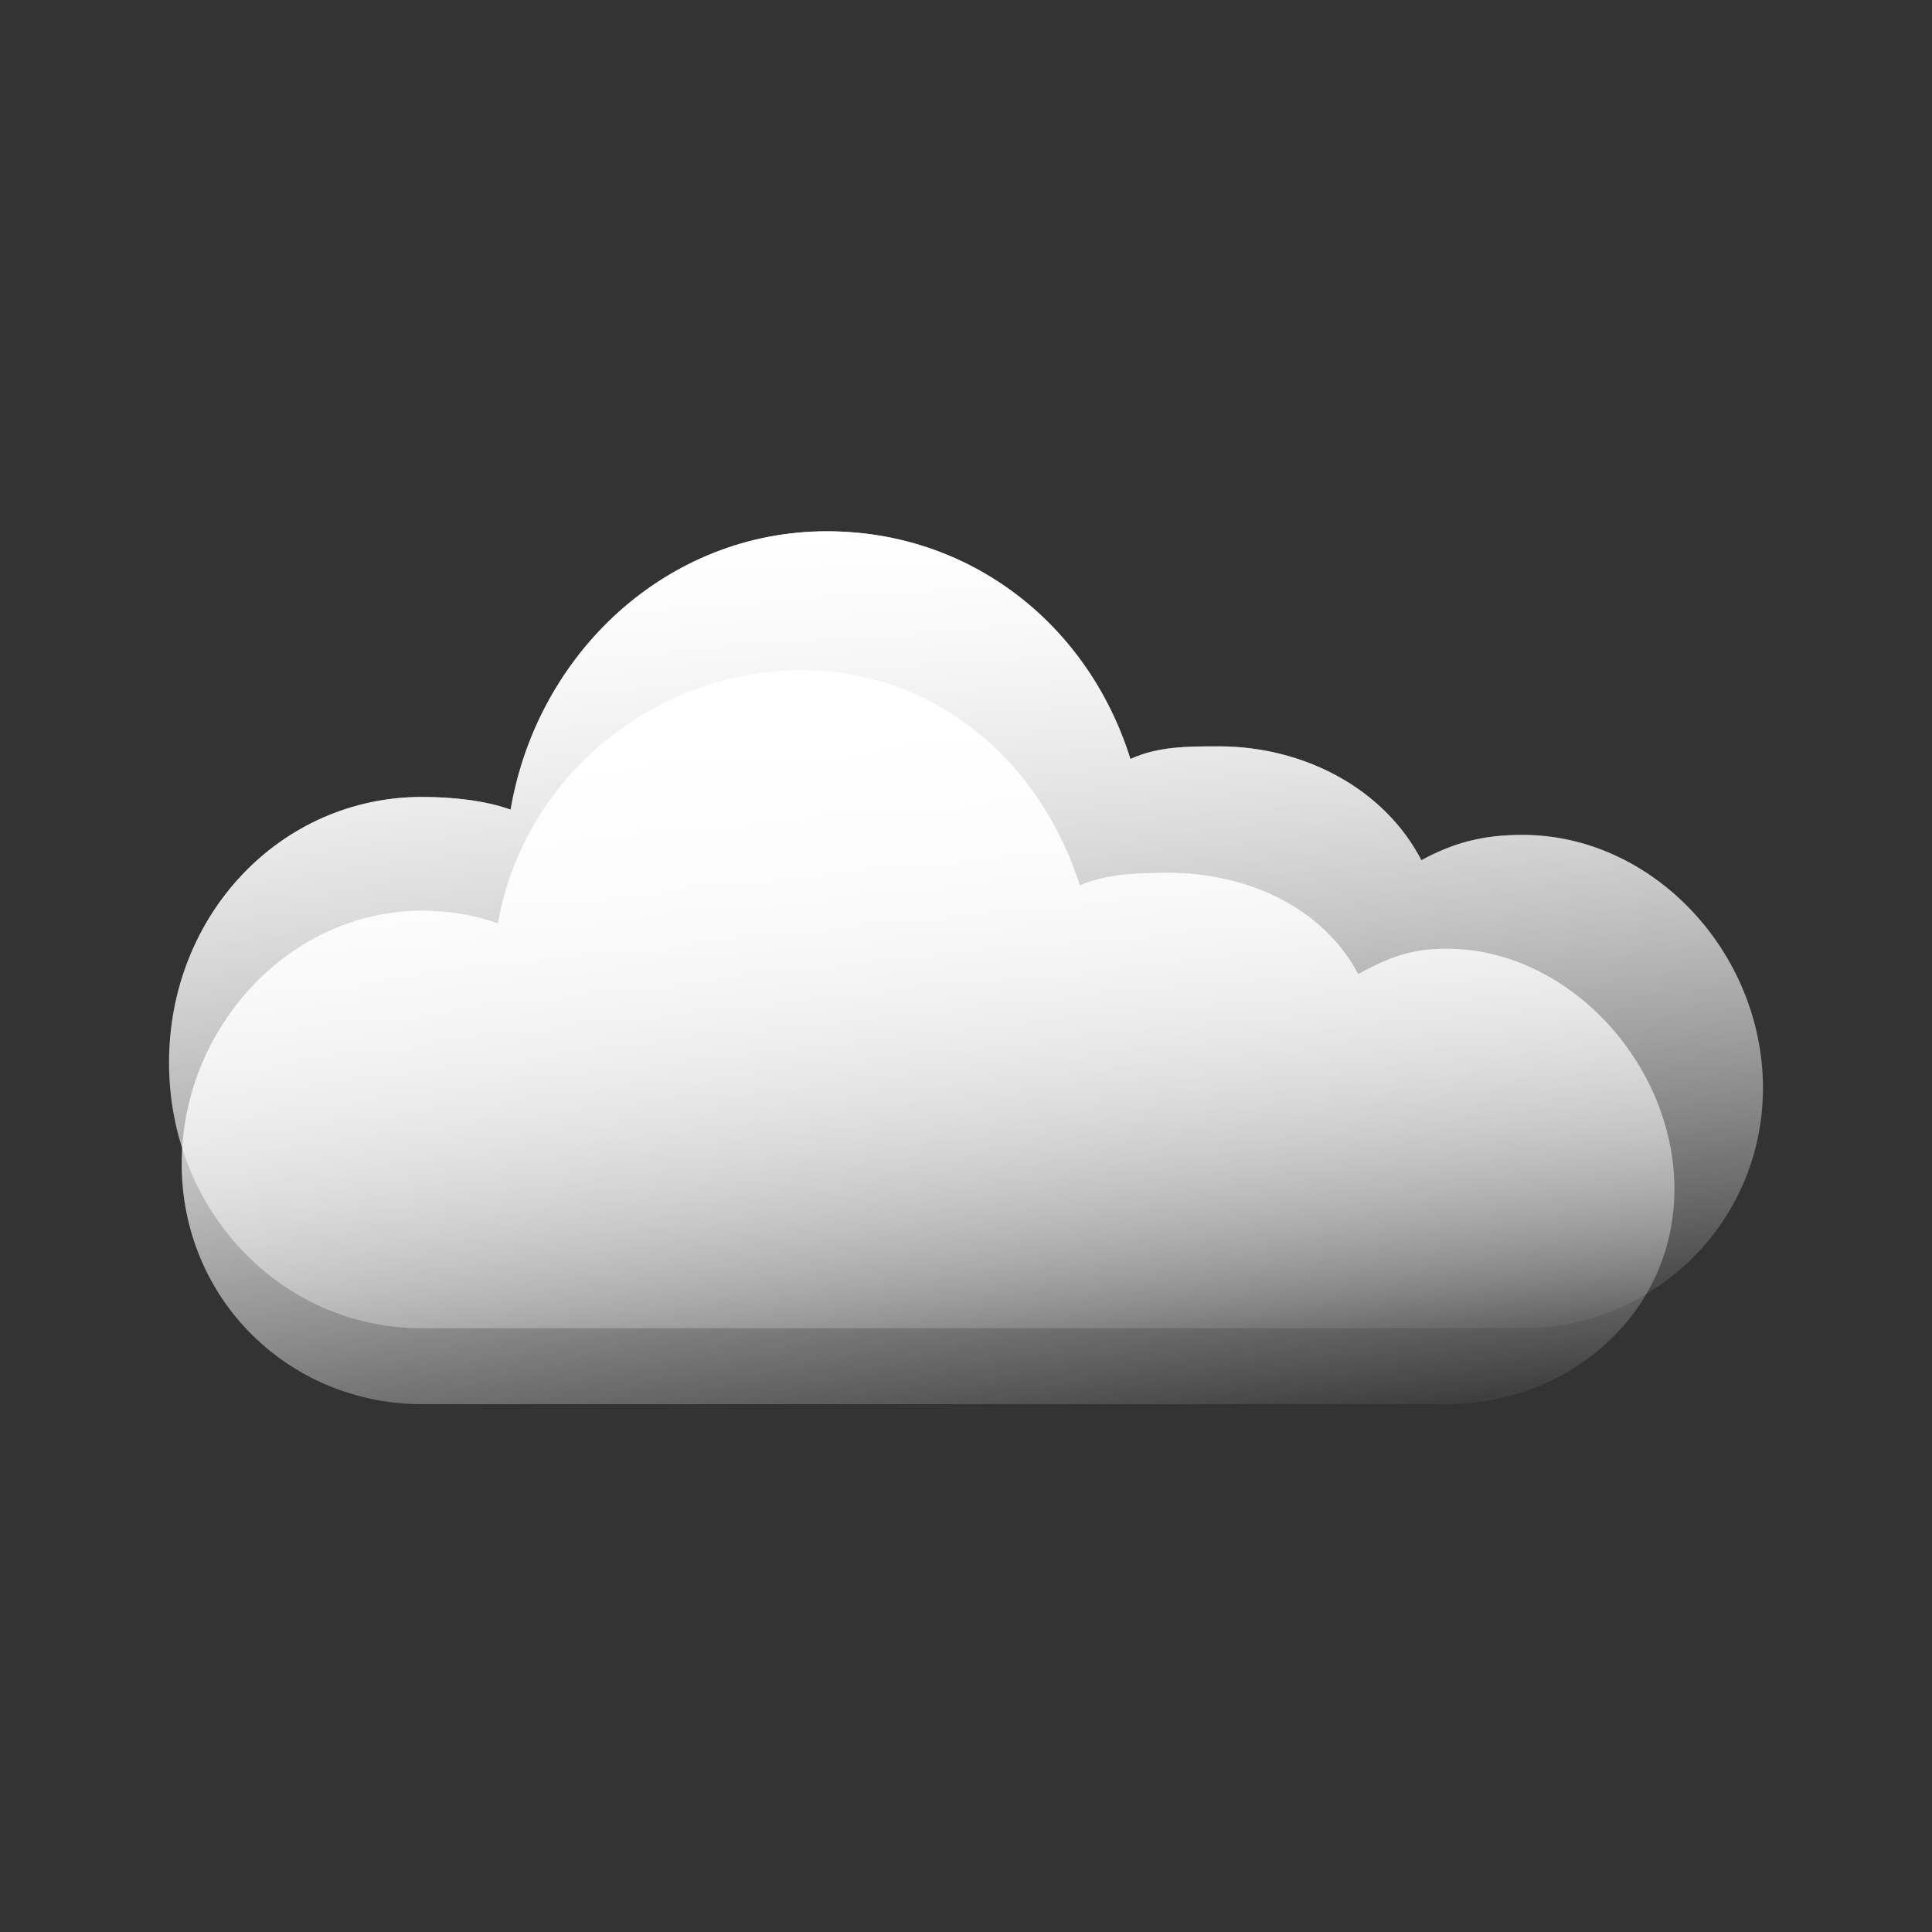 <svg width="80" height="80" viewBox="0 0 80 80" fill="none" xmlns="http://www.w3.org/2000/svg">
<rect x="0" y="0" width="80" height="80" fill="#333333" stroke="none"/>
<path d="M63.048 34.571C61.418 34.571 60.21 34.884 58.857 35.619C57.307 32.631 53.963 30.905 50.476 30.905C49.154 30.905 47.943 30.905 46.809 31.429C45.065 25.847 40.175 22 34.238 22C27.662 22 22.259 27.002 21.143 33.524C20.059 33.135 18.689 33 17.476 33C11.613 33 7 37.889 7 44C7 50.111 11.613 55 17.476 55H63.048C68.436 55 73 50.663 73 45.048C72.997 39.432 68.436 34.571 63.048 34.571Z" fill="url(#paint0_linear)"/>
<path d="M63.048 34.571C61.418 34.571 60.21 34.884 58.857 35.619C57.307 32.631 53.963 30.905 50.476 30.905C49.154 30.905 47.943 30.905 46.809 31.429C45.065 25.847 40.175 22 34.238 22C27.662 22 22.259 27.002 21.143 33.524C20.059 33.135 18.689 33 17.476 33C11.613 33 7 37.889 7 44C7 50.111 11.613 55 17.476 55H63.048C68.436 55 73 50.663 73 45.048C72.997 39.432 68.436 34.571 63.048 34.571Z" fill="url(#paint1_linear)"/>
<path d="M59.905 39.286C58.379 39.286 57.505 39.657 56.238 40.333C54.787 37.583 51.647 36.143 48.381 36.143C47.143 36.143 45.776 36.185 44.714 36.667C43.08 31.528 38.751 27.762 33.191 27.762C27.032 27.762 21.665 32.234 20.619 38.238C19.604 37.88 18.612 37.714 17.476 37.714C11.986 37.714 7.524 42.565 7.524 48.191C7.524 53.816 11.986 58.143 17.476 58.143H59.905C64.951 58.143 69.334 54.408 69.334 49.238C69.331 44.068 64.951 39.286 59.905 39.286Z" fill="url(#paint2_linear)"/>
<path d="M59.905 39.286C58.379 39.286 57.505 39.657 56.238 40.333C54.787 37.583 51.647 36.143 48.381 36.143C47.143 36.143 45.776 36.185 44.714 36.667C43.08 31.528 38.751 27.762 33.191 27.762C27.032 27.762 21.665 32.234 20.619 38.238C19.604 37.88 18.612 37.714 17.476 37.714C11.986 37.714 7.524 42.565 7.524 48.191C7.524 53.816 11.986 58.143 17.476 58.143H59.905C64.951 58.143 69.334 54.408 69.334 49.238C69.331 44.068 64.951 39.286 59.905 39.286Z" fill="url(#paint3_linear)"/>
<defs>
<linearGradient id="paint0_linear" x1="7" y1="22" x2="19.773" y2="69.356" gradientUnits="userSpaceOnUse">
<stop stop-color="white"/>
<stop offset="1" stop-color="white" stop-opacity="0"/>
</linearGradient>
<linearGradient id="paint1_linear" x1="40" y1="22" x2="40" y2="55" gradientUnits="userSpaceOnUse">
<stop stop-color="white"/>
<stop offset="1" stop-color="white" stop-opacity="0"/>
</linearGradient>
<linearGradient id="paint2_linear" x1="7.524" y1="27.762" x2="19.11" y2="71.46" gradientUnits="userSpaceOnUse">
<stop stop-color="white"/>
<stop offset="1" stop-color="white" stop-opacity="0"/>
</linearGradient>
<linearGradient id="paint3_linear" x1="38.429" y1="27.762" x2="38.429" y2="58.143" gradientUnits="userSpaceOnUse">
<stop stop-color="white"/>
<stop offset="1" stop-color="white" stop-opacity="0"/>
</linearGradient>
</defs>
</svg>
